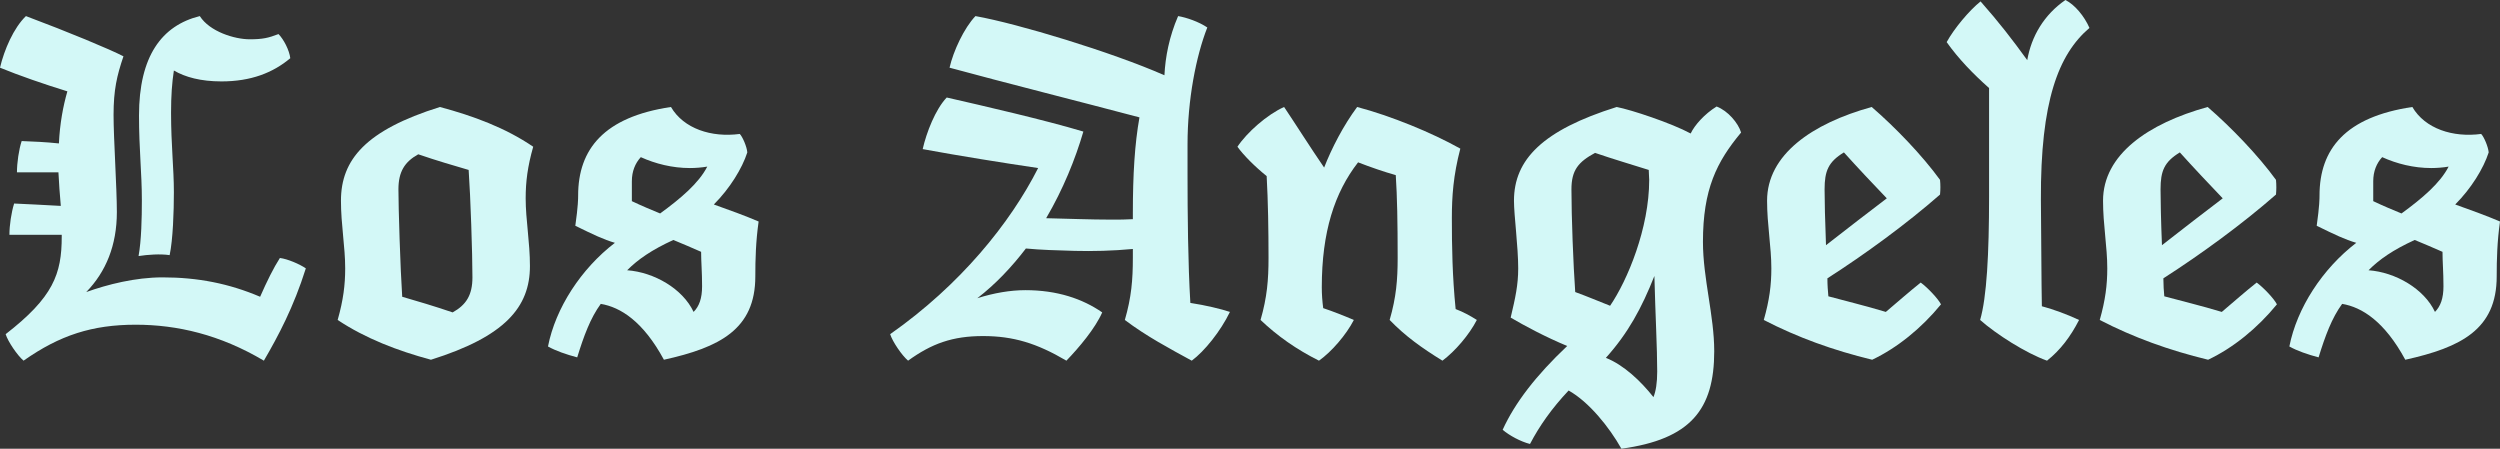 <svg width="78" height="14" viewBox="0 0 78 14" fill="none" xmlns="http://www.w3.org/2000/svg">
<rect x="0" y="0" width="78" height="14" fill="#333333" stroke="none"/>
<path d="M8.733 8.049C8.542 8.344 8.322 8.787 8.116 9.259C7.145 8.846 6.175 8.654 5.072 8.654C4.22 8.654 3.352 8.876 2.691 9.112C3.308 8.477 3.646 7.65 3.646 6.616C3.646 5.863 3.543 4.312 3.543 3.589C3.543 2.806 3.646 2.363 3.852 1.757C3.426 1.536 2.147 1.004 0.809 0.502C0.426 0.871 0.132 1.551 0 2.112C0.573 2.348 1.382 2.629 2.102 2.85C1.97 3.308 1.867 3.854 1.838 4.475C1.411 4.43 1.044 4.416 0.676 4.401C0.588 4.667 0.529 5.08 0.529 5.376H1.823C1.838 5.715 1.867 6.07 1.897 6.424C1.338 6.395 0.838 6.365 0.441 6.35C0.353 6.631 0.294 7.03 0.294 7.325C0.706 7.325 1.294 7.325 1.926 7.325V7.384C1.926 8.551 1.661 9.274 0.176 10.426C0.25 10.662 0.544 11.091 0.735 11.253C1.867 10.456 2.882 10.131 4.234 10.131C5.528 10.131 6.866 10.441 8.233 11.253C8.689 10.47 9.16 9.584 9.542 8.373C9.351 8.241 8.969 8.078 8.733 8.049ZM5.293 7.96C5.396 7.473 5.425 6.601 5.425 5.996C5.425 5.243 5.337 4.534 5.337 3.515C5.337 2.983 5.366 2.584 5.425 2.2C5.778 2.407 6.263 2.54 6.91 2.54C7.822 2.54 8.513 2.274 9.057 1.816C9.027 1.565 8.851 1.226 8.689 1.063C8.381 1.181 8.204 1.226 7.792 1.226C7.322 1.226 6.543 0.989 6.234 0.502C5.043 0.797 4.337 1.757 4.337 3.603C4.337 4.667 4.426 5.39 4.426 6.247C4.426 6.808 4.411 7.502 4.323 7.989C4.602 7.945 4.999 7.916 5.293 7.96Z" fill="#D3F8F7"/>
<path d="M16.636 4.578C15.769 3.987 14.769 3.618 13.725 3.338C11.417 4.061 10.638 4.977 10.638 6.262C10.638 7.015 10.77 7.694 10.77 8.373C10.77 8.89 10.711 9.363 10.535 9.983C11.402 10.559 12.402 10.943 13.446 11.224C15.754 10.5 16.534 9.584 16.534 8.3C16.534 7.546 16.401 6.867 16.401 6.188C16.401 5.671 16.46 5.198 16.636 4.578ZM12.431 5.907C12.431 5.361 12.623 5.051 13.049 4.814C13.608 5.006 14.166 5.169 14.622 5.302C14.681 6.143 14.74 7.916 14.74 8.654C14.74 9.2 14.549 9.511 14.122 9.747C13.563 9.555 13.005 9.392 12.549 9.259C12.49 8.388 12.431 6.468 12.431 5.907Z" fill="#D3F8F7"/>
<path d="M22.272 6.38C22.772 5.878 23.154 5.257 23.316 4.755C23.302 4.578 23.169 4.268 23.081 4.179C22.199 4.297 21.331 4.017 20.934 3.338C18.847 3.648 18.038 4.652 18.038 6.099C18.038 6.188 18.038 6.424 17.95 7.044C18.523 7.325 18.832 7.473 19.185 7.576C18.126 8.388 17.332 9.614 17.097 10.81C17.332 10.943 17.67 11.061 18.009 11.15C18.214 10.485 18.42 9.924 18.744 9.481C19.361 9.584 20.067 10.027 20.714 11.224C22.449 10.84 23.566 10.278 23.566 8.624C23.566 8.093 23.581 7.532 23.669 6.911C23.257 6.734 22.728 6.542 22.272 6.38ZM21.523 5.243C21.699 5.243 21.89 5.228 22.067 5.198C21.802 5.715 21.243 6.188 20.596 6.66C20.346 6.557 20.023 6.424 19.714 6.276V5.656C19.714 5.346 19.817 5.095 19.993 4.903C20.449 5.11 20.979 5.243 21.523 5.243ZM21.64 9.732C21.302 9.008 20.405 8.492 19.567 8.432C19.905 8.093 20.332 7.797 21.008 7.487C21.287 7.605 21.581 7.724 21.875 7.857C21.875 8.167 21.905 8.477 21.905 8.935C21.905 9.304 21.817 9.555 21.64 9.732Z" fill="#D3F8F7"/>
<path d="M37.139 9.451C37.065 8.226 37.051 6.631 37.051 5.464V4.504C37.051 3.116 37.315 1.757 37.668 0.857C37.403 0.679 37.021 0.546 36.757 0.502C36.477 1.152 36.36 1.772 36.33 2.348C34.684 1.624 31.758 0.738 30.434 0.502C30.081 0.871 29.743 1.595 29.626 2.112C31.361 2.584 33.713 3.175 35.551 3.662C35.404 4.489 35.345 5.435 35.345 6.66V6.838C35.139 6.852 34.919 6.852 34.654 6.852C34.051 6.852 33.287 6.823 32.64 6.808C33.169 5.907 33.551 4.962 33.801 4.105C32.566 3.736 30.699 3.308 29.538 3.042C29.185 3.411 28.905 4.135 28.788 4.652C29.905 4.859 31.287 5.08 32.39 5.243C31.522 6.956 29.964 8.89 27.773 10.426C27.847 10.662 28.141 11.091 28.332 11.253C29.067 10.722 29.714 10.485 30.67 10.485C31.611 10.485 32.346 10.707 33.272 11.253C33.669 10.84 34.169 10.249 34.389 9.747C33.772 9.319 32.978 9.053 31.993 9.053C31.522 9.053 31.008 9.141 30.493 9.304C31.067 8.861 31.567 8.329 32.008 7.753C32.463 7.797 32.978 7.812 33.522 7.827C34.081 7.842 34.728 7.827 35.345 7.768V8.049C35.345 8.728 35.301 9.274 35.095 9.983C35.757 10.485 36.507 10.884 37.183 11.253C37.58 10.958 38.08 10.338 38.374 9.732C38.109 9.643 37.624 9.525 37.139 9.451Z" fill="#D3F8F7"/>
<path d="M45.416 9.643C45.313 8.61 45.298 7.694 45.298 6.808C45.298 6.129 45.342 5.479 45.562 4.637C44.666 4.135 43.401 3.618 42.343 3.338C41.916 3.913 41.549 4.622 41.313 5.228C40.887 4.608 40.402 3.84 40.064 3.338C39.534 3.574 38.902 4.135 38.608 4.578C38.799 4.844 39.152 5.198 39.52 5.494C39.564 6.291 39.578 7.177 39.578 8.049C39.578 8.728 39.534 9.274 39.329 9.983C39.858 10.485 40.446 10.899 41.152 11.253C41.549 10.973 42.005 10.441 42.24 9.983C41.931 9.85 41.593 9.717 41.284 9.614C41.255 9.392 41.24 9.186 41.24 8.964C41.24 7.236 41.637 6.011 42.372 5.065C42.754 5.213 43.181 5.361 43.548 5.464C43.592 6.129 43.607 6.956 43.607 8.049C43.607 8.728 43.563 9.274 43.357 9.983C43.842 10.485 44.357 10.854 45.004 11.253C45.401 10.958 45.842 10.441 46.077 9.983C45.871 9.85 45.651 9.732 45.416 9.643Z" fill="#D3F8F7"/>
<path d="M54.322 4.135C54.234 3.84 53.911 3.456 53.558 3.323C53.176 3.559 52.867 3.913 52.749 4.165C52.146 3.84 50.897 3.426 50.441 3.338C48.133 4.061 47.236 4.977 47.236 6.262C47.236 6.719 47.368 7.694 47.368 8.373C47.368 8.89 47.28 9.289 47.133 9.909C47.559 10.16 48.221 10.515 48.897 10.795C47.927 11.711 47.265 12.568 46.883 13.409C47.089 13.586 47.442 13.778 47.736 13.852C48.03 13.291 48.412 12.745 48.941 12.184C49.573 12.538 50.206 13.321 50.588 14C52.749 13.705 53.484 12.774 53.484 10.958C53.484 9.85 53.132 8.684 53.132 7.546C53.132 5.907 53.558 5.051 54.322 4.135ZM51.441 5.302C51.441 5.42 51.455 5.523 51.455 5.612C51.455 7.118 50.779 8.743 50.235 9.54C49.897 9.407 49.515 9.245 49.147 9.112C49.088 8.285 49.029 6.764 49.029 5.907C49.029 5.302 49.25 5.051 49.765 4.77C50.323 4.962 50.926 5.139 51.441 5.302ZM50.103 11.165C50.794 10.397 51.22 9.614 51.617 8.61C51.647 9.821 51.705 10.854 51.705 11.593C51.705 11.947 51.661 12.213 51.588 12.39C51.191 11.888 50.661 11.386 50.103 11.165Z" fill="#D3F8F7"/>
<path d="M59.926 8.816C59.574 9.097 59.221 9.407 58.838 9.732C58.206 9.54 57.53 9.378 57.045 9.245C57.03 9.082 57.015 8.89 57.015 8.684C58.191 7.93 59.485 6.985 60.529 6.07C60.544 5.922 60.544 5.759 60.529 5.612C59.971 4.844 59.133 3.973 58.397 3.338C56.53 3.854 55.133 4.829 55.133 6.262C55.133 7.015 55.266 7.694 55.266 8.373C55.266 8.89 55.207 9.363 55.03 9.983C56.089 10.53 57.192 10.928 58.412 11.224C59.191 10.854 59.941 10.249 60.559 9.496C60.47 9.319 60.132 8.964 59.926 8.816ZM57.53 4.755C57.942 5.213 58.456 5.759 58.868 6.188C58.383 6.557 57.574 7.177 56.971 7.65C56.942 6.926 56.927 6.217 56.927 5.907C56.927 5.331 57.045 5.051 57.53 4.755Z" fill="#D3F8F7"/>
<path d="M65.191 0.871C65.029 0.502 64.735 0.148 64.441 0C63.779 0.458 63.382 1.122 63.25 1.876C62.779 1.226 62.368 0.694 61.794 0.044C61.442 0.325 60.971 0.886 60.736 1.314C61.103 1.831 61.559 2.304 62.059 2.747V6.129C62.059 7.93 61.986 9.274 61.78 9.983C62.28 10.426 63.206 11.017 63.867 11.253C64.279 10.928 64.603 10.5 64.867 9.983C64.485 9.806 64.088 9.658 63.706 9.555C63.691 8.757 63.691 7.768 63.676 6.232C63.662 3.16 64.22 1.698 65.191 0.871Z" fill="#D3F8F7"/>
<path d="M70.408 8.816C70.055 9.097 69.702 9.407 69.32 9.732C68.688 9.54 68.011 9.378 67.526 9.245C67.511 9.082 67.497 8.89 67.497 8.684C68.673 7.93 69.967 6.985 71.011 6.07C71.025 5.922 71.025 5.759 71.011 5.612C70.452 4.844 69.614 3.973 68.879 3.338C67.011 3.854 65.615 4.829 65.615 6.262C65.615 7.015 65.747 7.694 65.747 8.373C65.747 8.89 65.688 9.363 65.512 9.983C66.57 10.53 67.673 10.928 68.893 11.224C69.673 10.854 70.422 10.249 71.04 9.496C70.952 9.319 70.614 8.964 70.408 8.816ZM68.011 4.755C68.423 5.213 68.938 5.759 69.349 6.188C68.864 6.557 68.055 7.177 67.453 7.65C67.423 6.926 67.409 6.217 67.409 5.907C67.409 5.331 67.526 5.051 68.011 4.755Z" fill="#D3F8F7"/>
<path d="M76.603 6.38C77.103 5.878 77.485 5.257 77.647 4.755C77.632 4.578 77.5 4.268 77.412 4.179C76.53 4.297 75.662 4.017 75.265 3.338C73.177 3.648 72.369 4.652 72.369 6.099C72.369 6.188 72.369 6.424 72.281 7.044C72.854 7.325 73.163 7.473 73.516 7.576C72.457 8.388 71.663 9.614 71.428 10.81C71.663 10.943 72.001 11.061 72.34 11.15C72.545 10.485 72.751 9.924 73.075 9.481C73.692 9.584 74.398 10.027 75.045 11.224C76.78 10.84 77.897 10.278 77.897 8.624C77.897 8.093 77.912 7.532 78 6.911C77.588 6.734 77.059 6.542 76.603 6.38ZM75.853 5.243C76.03 5.243 76.221 5.228 76.397 5.198C76.133 5.715 75.574 6.188 74.927 6.66C74.677 6.557 74.354 6.424 74.045 6.276V5.656C74.045 5.346 74.148 5.095 74.324 4.903C74.78 5.11 75.309 5.243 75.853 5.243ZM75.971 9.732C75.633 9.008 74.736 8.492 73.898 8.432C74.236 8.093 74.662 7.797 75.339 7.487C75.618 7.605 75.912 7.724 76.206 7.857C76.206 8.167 76.236 8.477 76.236 8.935C76.236 9.304 76.147 9.555 75.971 9.732Z" fill="#D3F8F7"/>
</svg>

